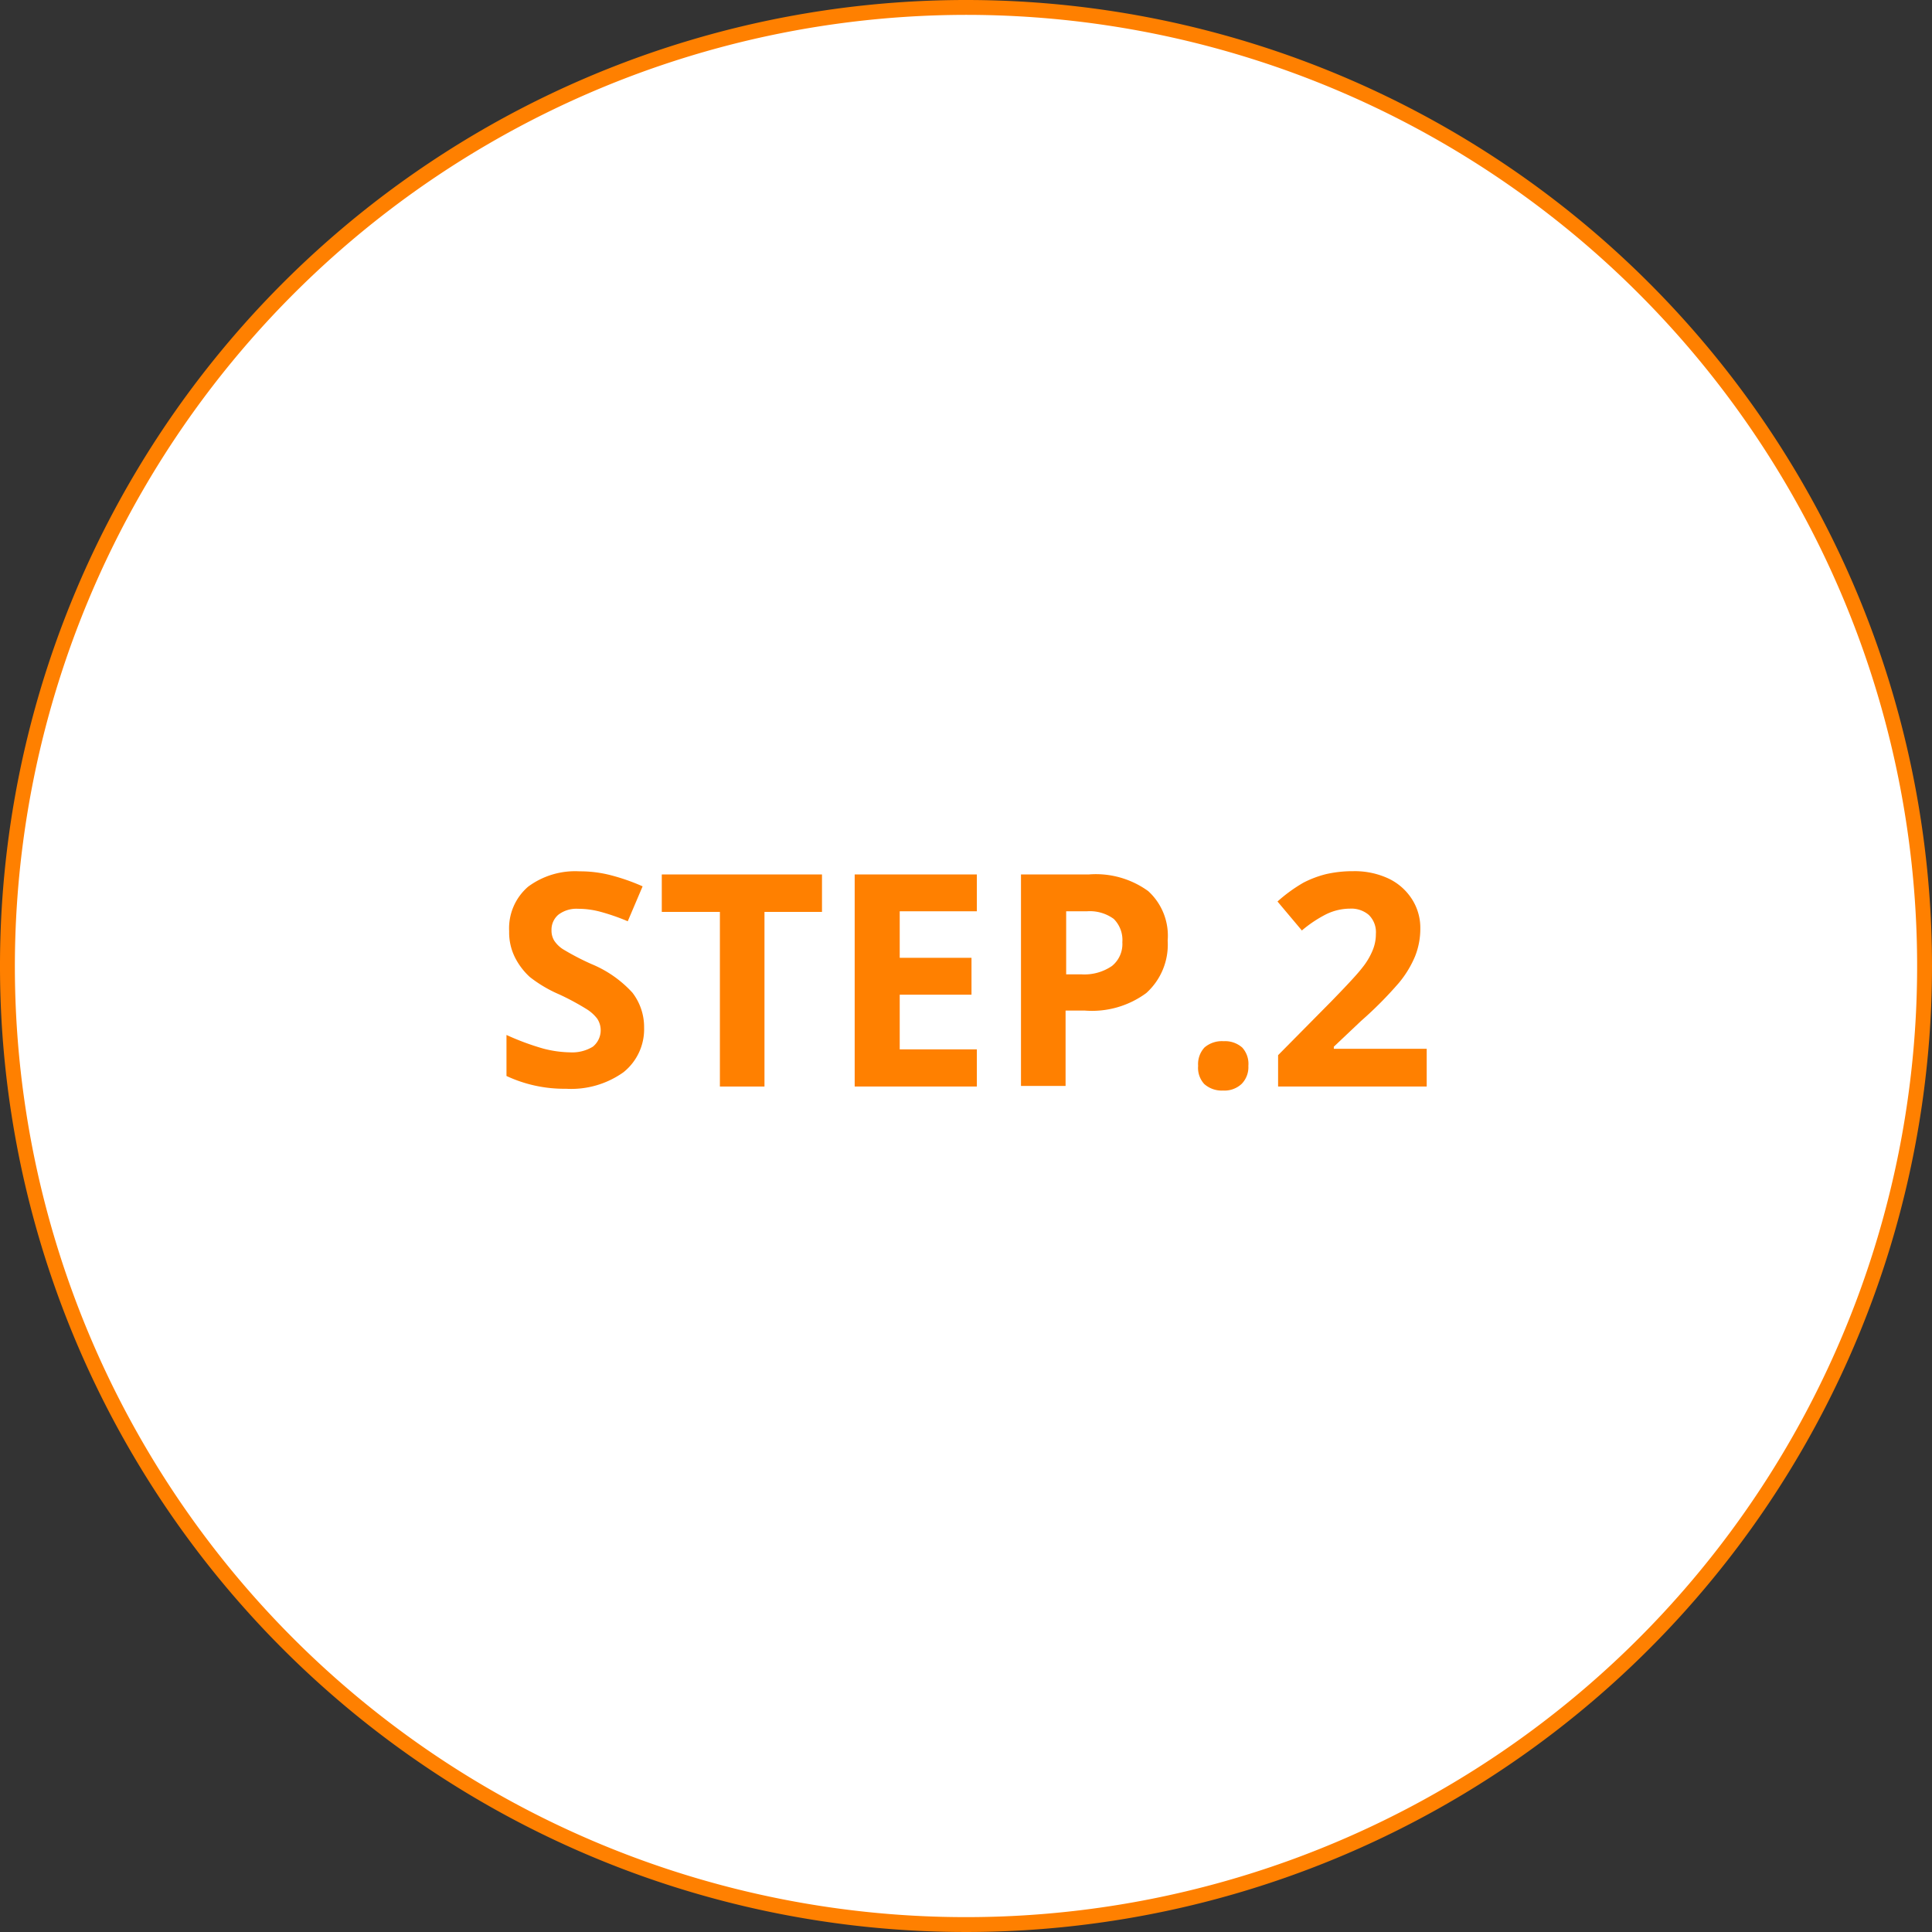 <svg xmlns="http://www.w3.org/2000/svg" viewBox="0 0 130 130"><rect x="0" y="0" width="130" height="130" fill="#333333" stroke="none"/><defs><style>.cls-1{fill:#fff;}.cls-2{fill:#ff8000;}</style></defs><g id="レイヤー_2" data-name="レイヤー 2"><g id="レイヤー_1-2" data-name="レイヤー 1"><circle class="cls-1" cx="65" cy="65" r="64.5"/><path class="cls-2" d="M65,1A64,64,0,1,1,1,65,64.07,64.07,0,0,1,65,1m0-1a65,65,0,1,0,65,65A65,65,0,0,0,65,0Z"/><path class="cls-2" d="M43.34,69.15a3.7,3.7,0,0,1-1.39,3,6.06,6.06,0,0,1-3.87,1.11,9.17,9.17,0,0,1-4-.86V69.64a17.36,17.36,0,0,0,2.45.91,7.52,7.52,0,0,0,1.83.26,2.66,2.66,0,0,0,1.53-.38,1.42,1.42,0,0,0,.3-1.88,2.67,2.67,0,0,0-.69-.63,17.15,17.15,0,0,0-1.85-1,8.9,8.9,0,0,1-2-1.18,4.57,4.57,0,0,1-1-1.32,3.75,3.75,0,0,1-.39-1.76,3.69,3.69,0,0,1,1.28-3A5.31,5.31,0,0,1,39,58.63a8.23,8.23,0,0,1,2.13.27,13.7,13.7,0,0,1,2.11.74l-1,2.35a14.25,14.25,0,0,0-1.88-.65,5.82,5.82,0,0,0-1.47-.19,2,2,0,0,0-1.32.4,1.32,1.32,0,0,0-.46,1.05,1.29,1.29,0,0,0,.18.69,2,2,0,0,0,.59.58,17.09,17.09,0,0,0,1.92,1,7.71,7.71,0,0,1,2.75,1.92A3.78,3.78,0,0,1,43.34,69.15Z"/><path class="cls-2" d="M51.44,73.11h-3V61.36H44.53V58.84H55.31v2.52H51.44Z"/><path class="cls-2" d="M65.73,73.11H57.51V58.84h8.22v2.48H60.54v3.13h4.83v2.48H60.54v3.68h5.19Z"/><path class="cls-2" d="M78.57,63.29a4.38,4.38,0,0,1-1.44,3.53A6.16,6.16,0,0,1,73,68h-1.3v5.07h-3V58.84h4.56a6,6,0,0,1,4,1.12A4.06,4.06,0,0,1,78.57,63.29Zm-6.83,2.27h1A3.28,3.28,0,0,0,74.82,65a1.9,1.9,0,0,0,.7-1.6,2,2,0,0,0-.58-1.57,2.73,2.73,0,0,0-1.82-.51H71.74Z"/><path class="cls-2" d="M80.62,71.72a1.64,1.64,0,0,1,.43-1.24,1.8,1.8,0,0,1,1.28-.42,1.74,1.74,0,0,1,1.26.43A1.63,1.63,0,0,1,84,71.72a1.61,1.61,0,0,1-.45,1.21,1.68,1.68,0,0,1-1.25.45,1.77,1.77,0,0,1-1.27-.44A1.6,1.6,0,0,1,80.62,71.72Z"/><path class="cls-2" d="M96,73.11H86V71l3.58-3.62c1.06-1.09,1.76-1.84,2.08-2.26a4.68,4.68,0,0,0,.7-1.17,2.82,2.82,0,0,0,.22-1.11,1.62,1.62,0,0,0-.48-1.28,1.81,1.81,0,0,0-1.26-.42,3.69,3.69,0,0,0-1.61.38,8.41,8.41,0,0,0-1.63,1.09l-1.64-1.95a10.35,10.35,0,0,1,1.75-1.27,7,7,0,0,1,1.51-.57,8,8,0,0,1,1.84-.2,5.38,5.38,0,0,1,2.36.49A3.81,3.81,0,0,1,95,60.49a3.58,3.58,0,0,1,.57,2,5,5,0,0,1-.35,1.85,7,7,0,0,1-1.07,1.77,25.88,25.88,0,0,1-2.57,2.59l-1.83,1.73v.14H96Z"/></g></g></svg>